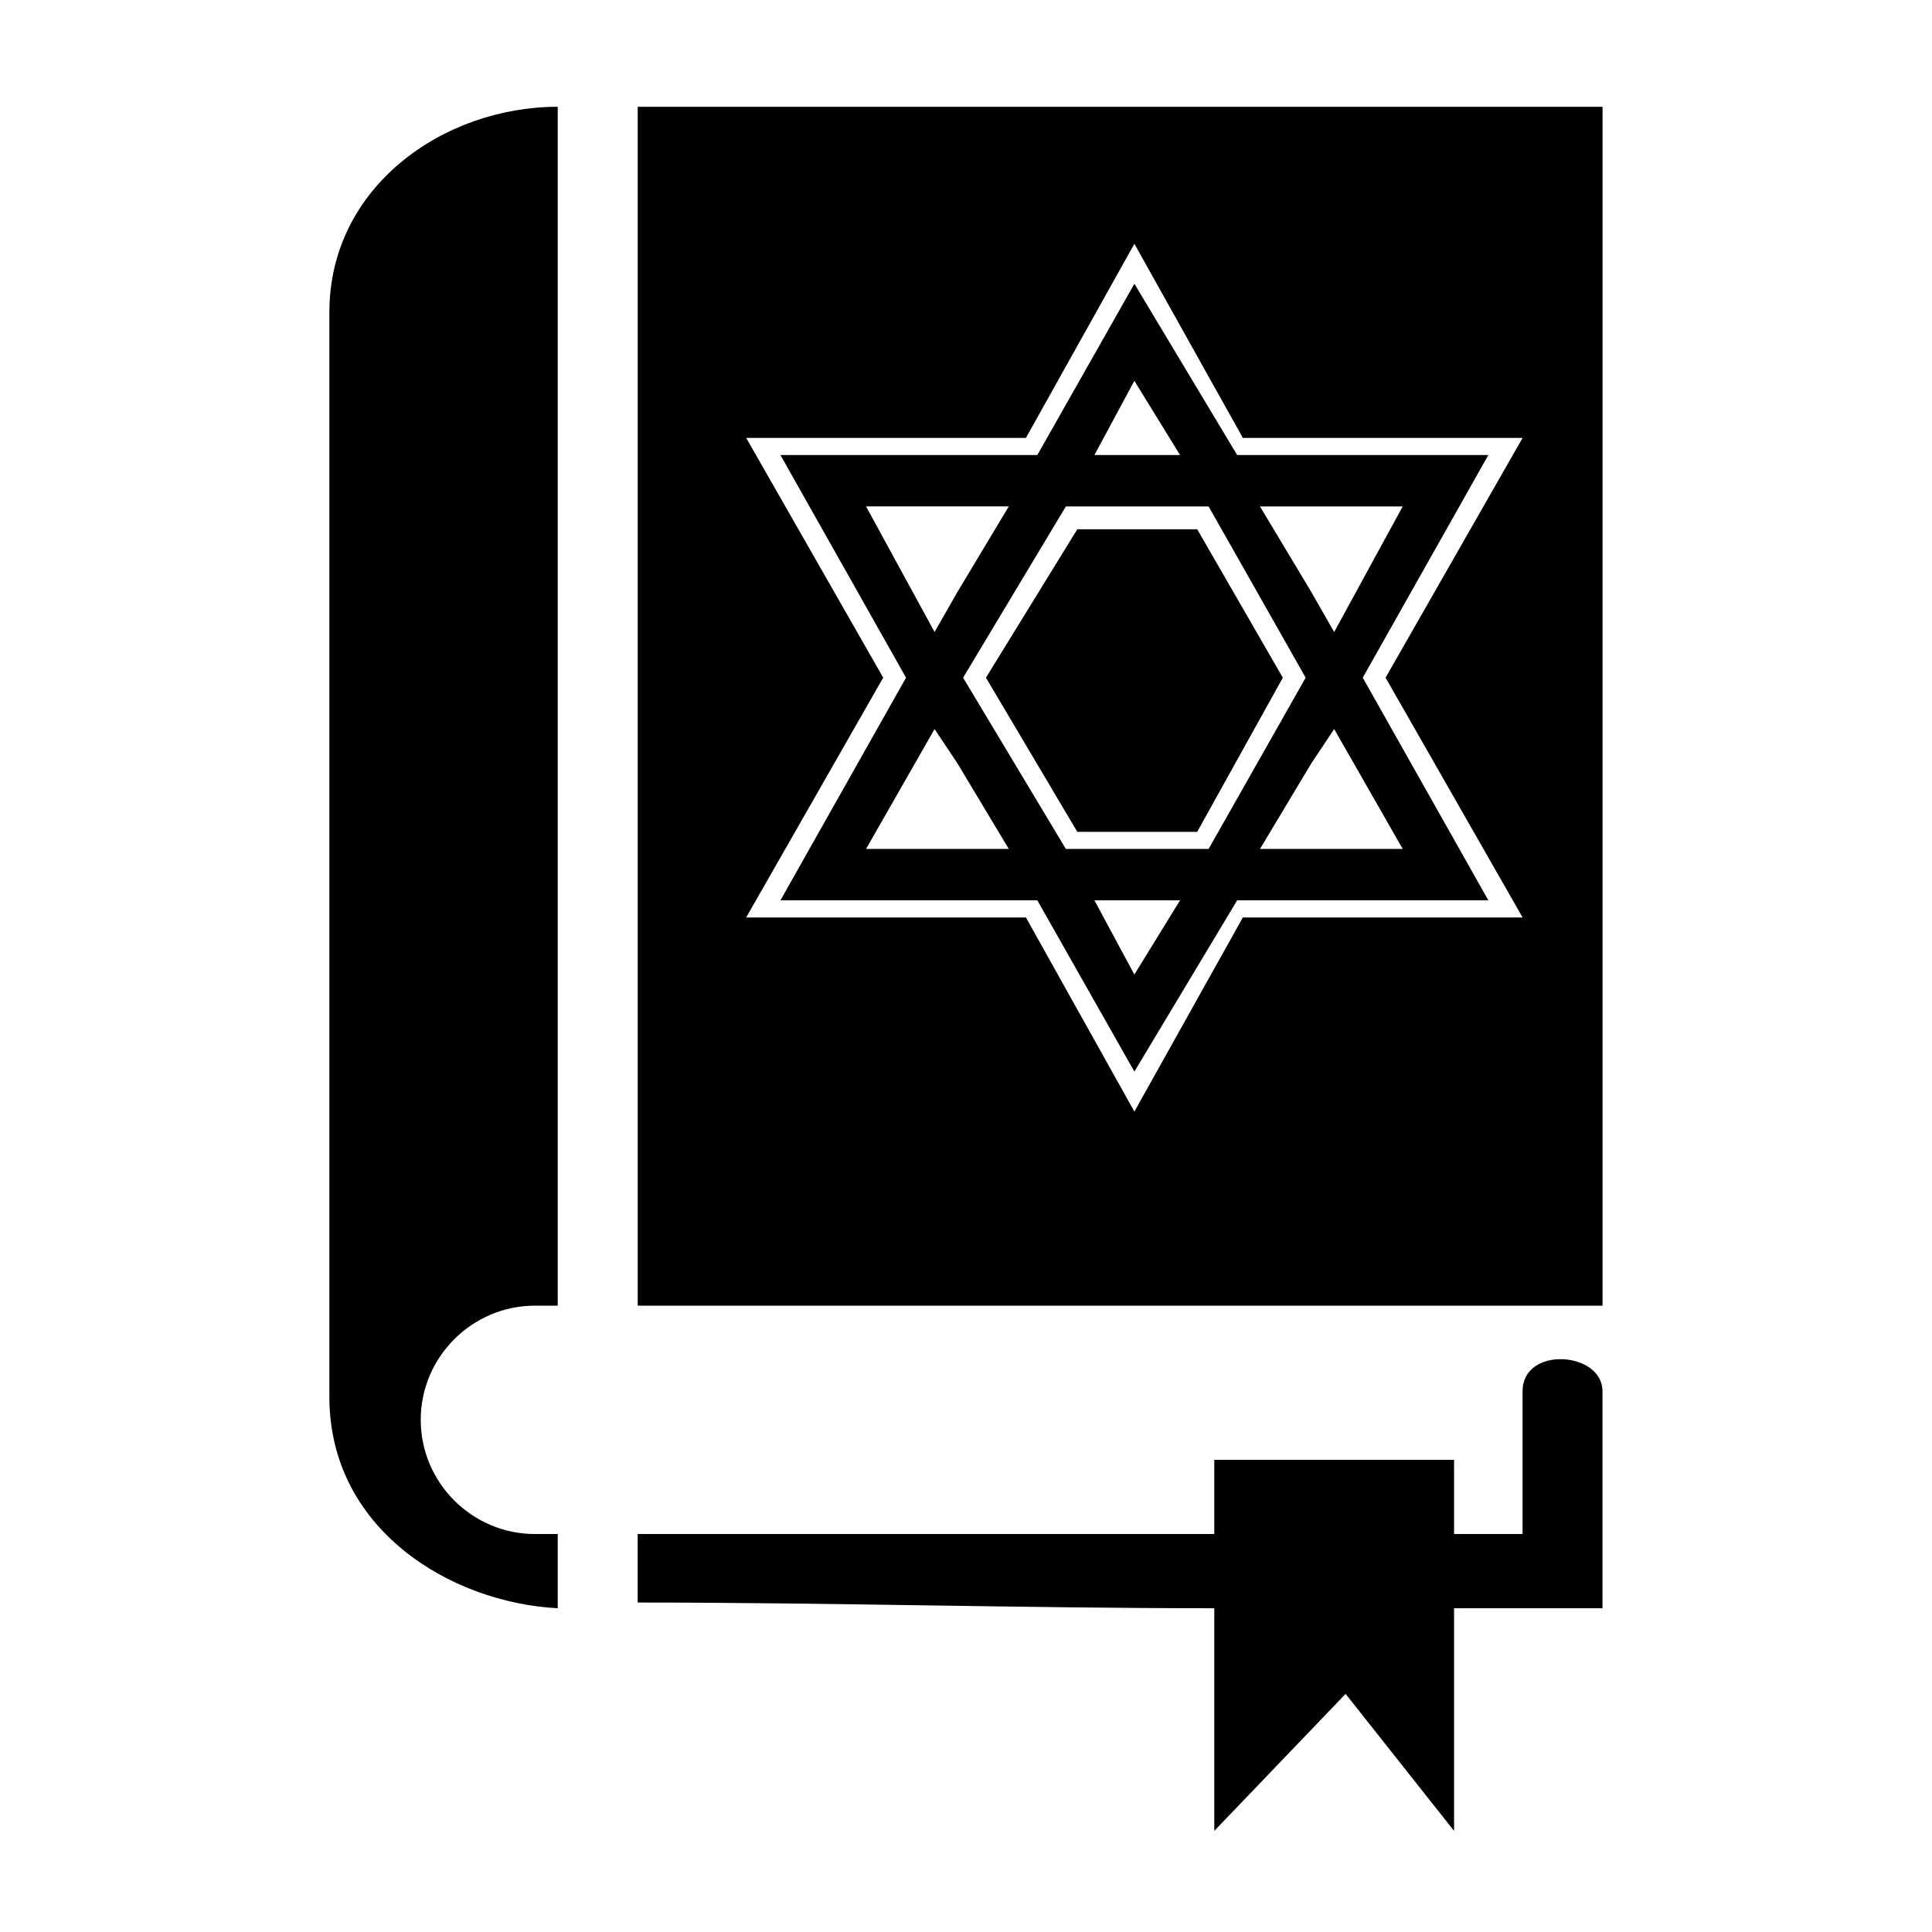 <?xml version="1.0" encoding="UTF-8"?>
<!-- Uploaded to: SVG Repo, www.svgrepo.com, Generator: SVG Repo Mixer Tools -->
<svg fill="#000000" width="800px" height="800px" version="1.1" viewBox="144 144 512 512" xmlns="http://www.w3.org/2000/svg">
 <path d="m313 172.3h255.69v317.72h-255.69zm160.37 87.75h74.133l-36.312 63.543 36.312 63.543h-74.133l-28.746 51.441-28.746-51.441h-74.133l36.312-63.543-36.312-63.543h74.133l28.746-51.441zm-28.746-40.848 27.234 45.387h66.57l-33.285 59.004 33.285 59.004h-66.57l-27.234 45.387-25.719-45.387h-68.082l33.285-59.004-33.285-59.004h68.082zm-18.156 149.78-27.234-45.387 27.234-45.387h37.824l25.719 45.387-25.719 45.387zm3.027-4.539h31.773l22.695-40.848-22.695-39.336h-31.773l-24.207 39.336zm-37.824-27.234 6.051 9.078 13.617 22.695h-37.824zm65.055-72.621h-22.695l10.59-19.668zm21.18 104.39 13.617-22.695 6.051-9.078 18.156 31.773zm-86.238-57.492 6.051-10.59 13.617-22.695h-37.824zm65.055 71.109h-22.695l10.59 19.668zm21.18-104.39 13.617 22.695 6.051 10.59 18.156-33.285zm-12.105 252.66h63.543v19.668h18.156v-37.824c0-12.105 21.18-10.59 21.18 0v57.492h-39.336v59.004l-28.746-36.312-34.797 36.312v-59.004c-49.926 0-101.37-1.512-152.81-1.512v-18.156h152.81zm-173.99 39.336c-28.746-1.512-60.52-21.18-60.52-55.98v-287.46c0-33.285 30.258-54.465 60.52-54.465v317.72h-6.051c-16.641 0-30.258 13.617-30.258 30.258s13.617 30.258 30.258 30.258h6.051z" fill-rule="evenodd"/>
</svg>